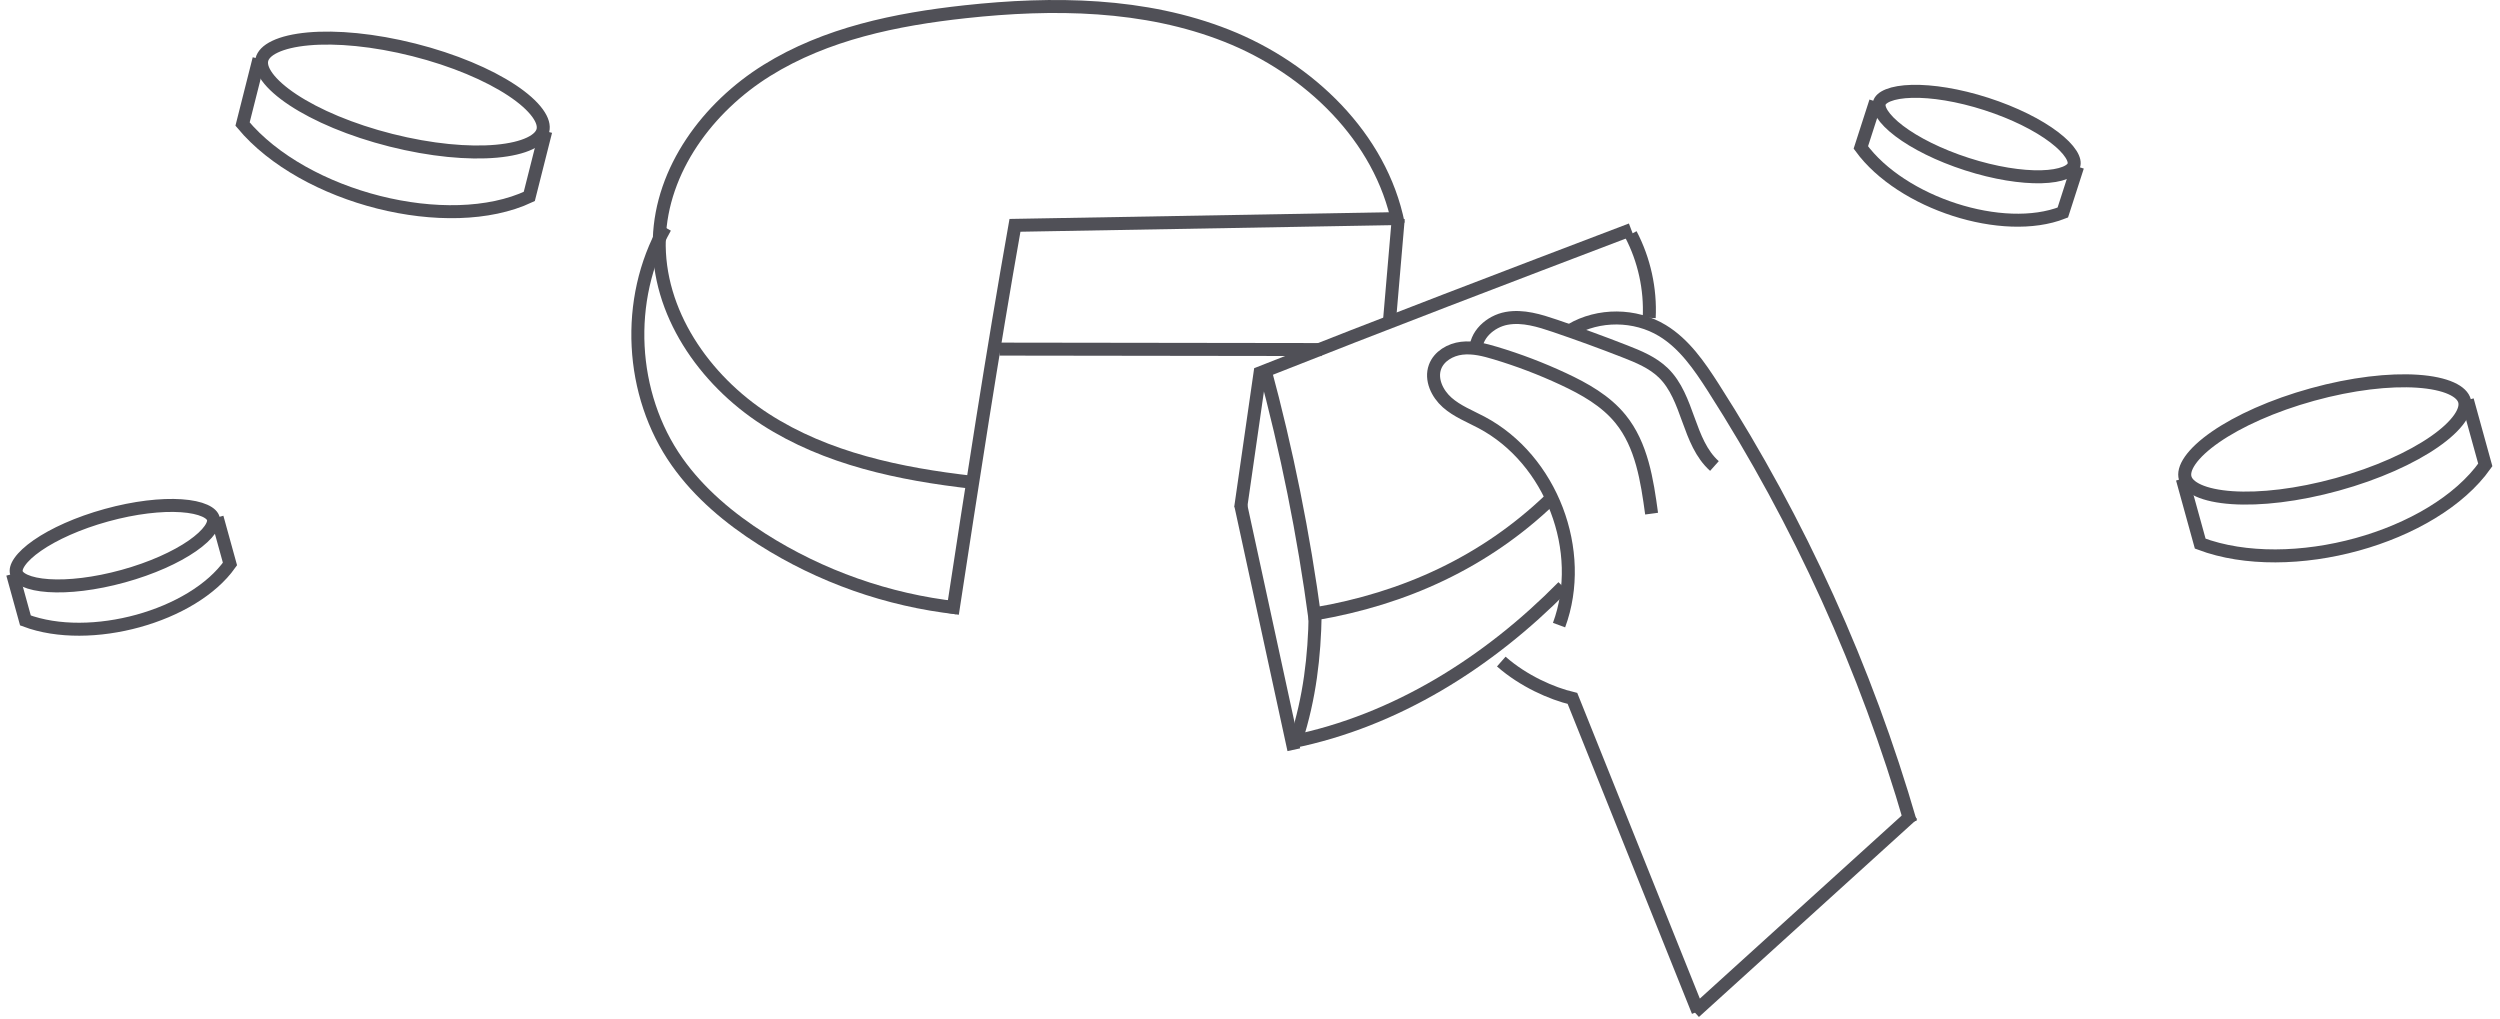 <svg width="385" height="157" viewBox="0 0 385 157" fill="none" xmlns="http://www.w3.org/2000/svg">
<path d="M260.961 155.873C272.161 145.716 283.362 135.555 294.567 125.398" stroke="#505057" stroke-width="2" stroke-miterlimit="10"/>
<path d="M146.67 94.523C149.728 74.547 152.785 54.571 156.305 34.702L215.905 33.648" stroke="#505057" stroke-width="2" stroke-miterlimit="10"/>
<path d="M149.774 74.279C138.624 73.013 127.294 70.653 117.863 64.57C108.436 58.487 101.194 48.049 101.531 36.835C101.854 26.138 109.013 16.498 118.098 10.845C127.183 5.192 137.982 2.97 148.624 1.811C162.166 0.337 176.248 0.494 188.918 5.506C201.587 10.517 212.649 21.108 215.332 34.461" stroke="#505057" stroke-width="2" stroke-miterlimit="10"/>
<path d="M102.441 35.029C96.206 46.1 96.949 60.733 104.274 71.116C107.692 75.961 112.339 79.836 117.341 83.023C126.371 88.773 136.726 92.426 147.367 93.609" stroke="#505057" stroke-width="2" stroke-miterlimit="10"/>
<path d="M213.951 49.739L215.332 33.656" stroke="#505057" stroke-width="2" stroke-miterlimit="10"/>
<path d="M251.206 35.352C232.232 42.575 213.254 49.804 194.049 57.415L191.052 78.246" stroke="#505057" stroke-width="2" stroke-miterlimit="10"/>
<path d="M194.714 56.611C198.164 69.354 200.774 82.329 202.52 95.418" stroke="#505057" stroke-width="2" stroke-miterlimit="10"/>
<path d="M191.097 77.894C193.785 90.259 196.561 103.094 199.249 115.459" stroke="#505057" stroke-width="2" stroke-miterlimit="10"/>
<path d="M199.601 113.963C201.693 107.45 202.432 101.081 202.538 94.532C216.32 92.19 228.666 86.551 238.758 76.879" stroke="#505057" stroke-width="2" stroke-miterlimit="10"/>
<path d="M251.146 36.068C253.211 40.008 254.199 44.507 253.978 48.945" stroke="#505057" stroke-width="2" stroke-miterlimit="10"/>
<path d="M198.986 114.241C214.972 111.003 229.267 101.978 240.712 90.357" stroke="#505057" stroke-width="2" stroke-miterlimit="10"/>
<path d="M153.935 53.762L203.545 53.831" stroke="#505057" stroke-width="2" stroke-miterlimit="10"/>
<path d="M240.093 96.268C244.301 84.855 238.901 70.74 228.154 65.05C226.348 64.094 224.394 63.337 222.861 61.979C221.327 60.621 220.288 58.436 220.99 56.515C221.595 54.856 223.355 53.836 225.11 53.628C226.865 53.42 228.62 53.873 230.311 54.381C233.872 55.452 237.359 56.782 240.73 58.353C244.019 59.886 247.284 61.715 249.566 64.533C252.832 68.556 253.649 73.969 254.346 79.1" stroke="#505057" stroke-width="2" stroke-miterlimit="10"/>
<path d="M227.29 54.164C227.119 51.619 229.512 49.485 232.019 49.028C234.527 48.571 237.077 49.37 239.488 50.187C243.1 51.416 246.684 52.723 250.236 54.113C252.356 54.94 254.517 55.836 256.152 57.42C260.101 61.263 259.912 68.094 264.023 71.766" stroke="#505057" stroke-width="2" stroke-miterlimit="10"/>
<path d="M231.197 101.881C234.611 104.888 238.971 106.8 242.158 107.557C248.601 123.626 255.044 139.695 261.492 155.763" stroke="#505057" stroke-width="2" stroke-miterlimit="10"/>
<path d="M241.945 50.816C246.19 48.317 251.802 48.359 256.009 50.908C259.39 52.959 261.709 56.345 263.843 59.675C277.117 80.39 287.38 103.026 294.22 126.66" stroke="#505057" stroke-width="2" stroke-miterlimit="10"/>
<path d="M379.538 61.735C379.728 62.423 379.551 63.323 378.763 64.453C377.979 65.577 376.671 66.802 374.888 68.04C371.329 70.509 366.064 72.902 359.937 74.594C353.809 76.285 348.062 76.933 343.741 76.639C341.575 76.491 339.824 76.111 338.575 75.549C337.318 74.983 336.705 74.301 336.515 73.613C336.325 72.926 336.502 72.026 337.29 70.895C338.074 69.772 339.382 68.547 341.165 67.309C344.724 64.839 349.989 62.447 356.116 60.755C362.244 59.063 367.991 58.416 372.312 58.71C374.478 58.857 376.229 59.238 377.478 59.8C378.735 60.366 379.348 61.048 379.538 61.735Z" stroke="#505057" stroke-width="2"/>
<path d="M336.077 73.734L338.834 83.72C352.717 88.937 374.791 82.843 382.734 71.6L379.977 61.614" stroke="#505057" stroke-width="2"/>
<path d="M83.605 20.101C83.43 20.792 82.832 21.487 81.588 22.081C80.351 22.671 78.609 23.089 76.447 23.285C72.133 23.674 66.373 23.153 60.21 21.597C54.047 20.041 48.73 17.765 45.118 15.374C43.308 14.176 41.973 12.981 41.165 11.874C40.352 10.762 40.155 9.866 40.33 9.174C40.504 8.483 41.102 7.787 42.347 7.194C43.583 6.604 45.325 6.185 47.487 5.99C51.801 5.601 57.561 6.121 63.724 7.678C69.888 9.234 75.204 11.51 78.816 13.9C80.626 15.098 81.961 16.294 82.769 17.4C83.583 18.513 83.779 19.409 83.605 20.101Z" stroke="#505057" stroke-width="2"/>
<path d="M39.889 9.062L37.353 19.106C46.847 30.501 69.049 36.107 81.509 30.255L84.045 20.212" stroke="#505057" stroke-width="2"/>
<path d="M32.85 79.848C32.955 80.228 32.875 80.786 32.334 81.561C31.798 82.33 30.889 83.187 29.625 84.064C27.104 85.814 23.357 87.519 18.983 88.727C14.609 89.934 10.518 90.393 7.457 90.184C5.921 90.08 4.702 89.811 3.847 89.426C2.985 89.038 2.63 88.6 2.526 88.22C2.421 87.84 2.5 87.282 3.041 86.507C3.577 85.738 4.486 84.882 5.751 84.004C8.272 82.255 12.018 80.549 16.392 79.342C20.766 78.134 24.857 77.676 27.918 77.884C29.454 77.989 30.673 78.257 31.528 78.642C32.39 79.03 32.745 79.468 32.85 79.848Z" stroke="#505057" stroke-width="2"/>
<path d="M1.939 88.383L3.917 95.547C13.879 99.29 29.716 94.918 35.415 86.851L33.437 79.687" stroke="#505057" stroke-width="2"/>
<path d="M319.371 25.468C319.25 25.843 318.877 26.266 318 26.617C317.129 26.965 315.9 27.182 314.361 27.222C311.294 27.301 307.226 26.669 302.907 25.278C298.588 23.887 294.917 22.024 292.472 20.17C291.246 19.24 290.374 18.346 289.871 17.555C289.363 16.758 289.307 16.197 289.428 15.822C289.549 15.446 289.922 15.024 290.799 14.672C291.67 14.324 292.899 14.107 294.438 14.068C297.505 13.989 301.573 14.62 305.892 16.011C310.211 17.403 313.882 19.265 316.327 21.119C317.553 22.05 318.425 22.944 318.928 23.735C319.436 24.532 319.492 25.093 319.371 25.468Z" stroke="#505057" stroke-width="2"/>
<path d="M288.849 15.635L286.569 22.709C292.842 31.306 308.48 36.344 317.672 32.729L319.951 25.655" stroke="#505057" stroke-width="2"/>
</svg>
